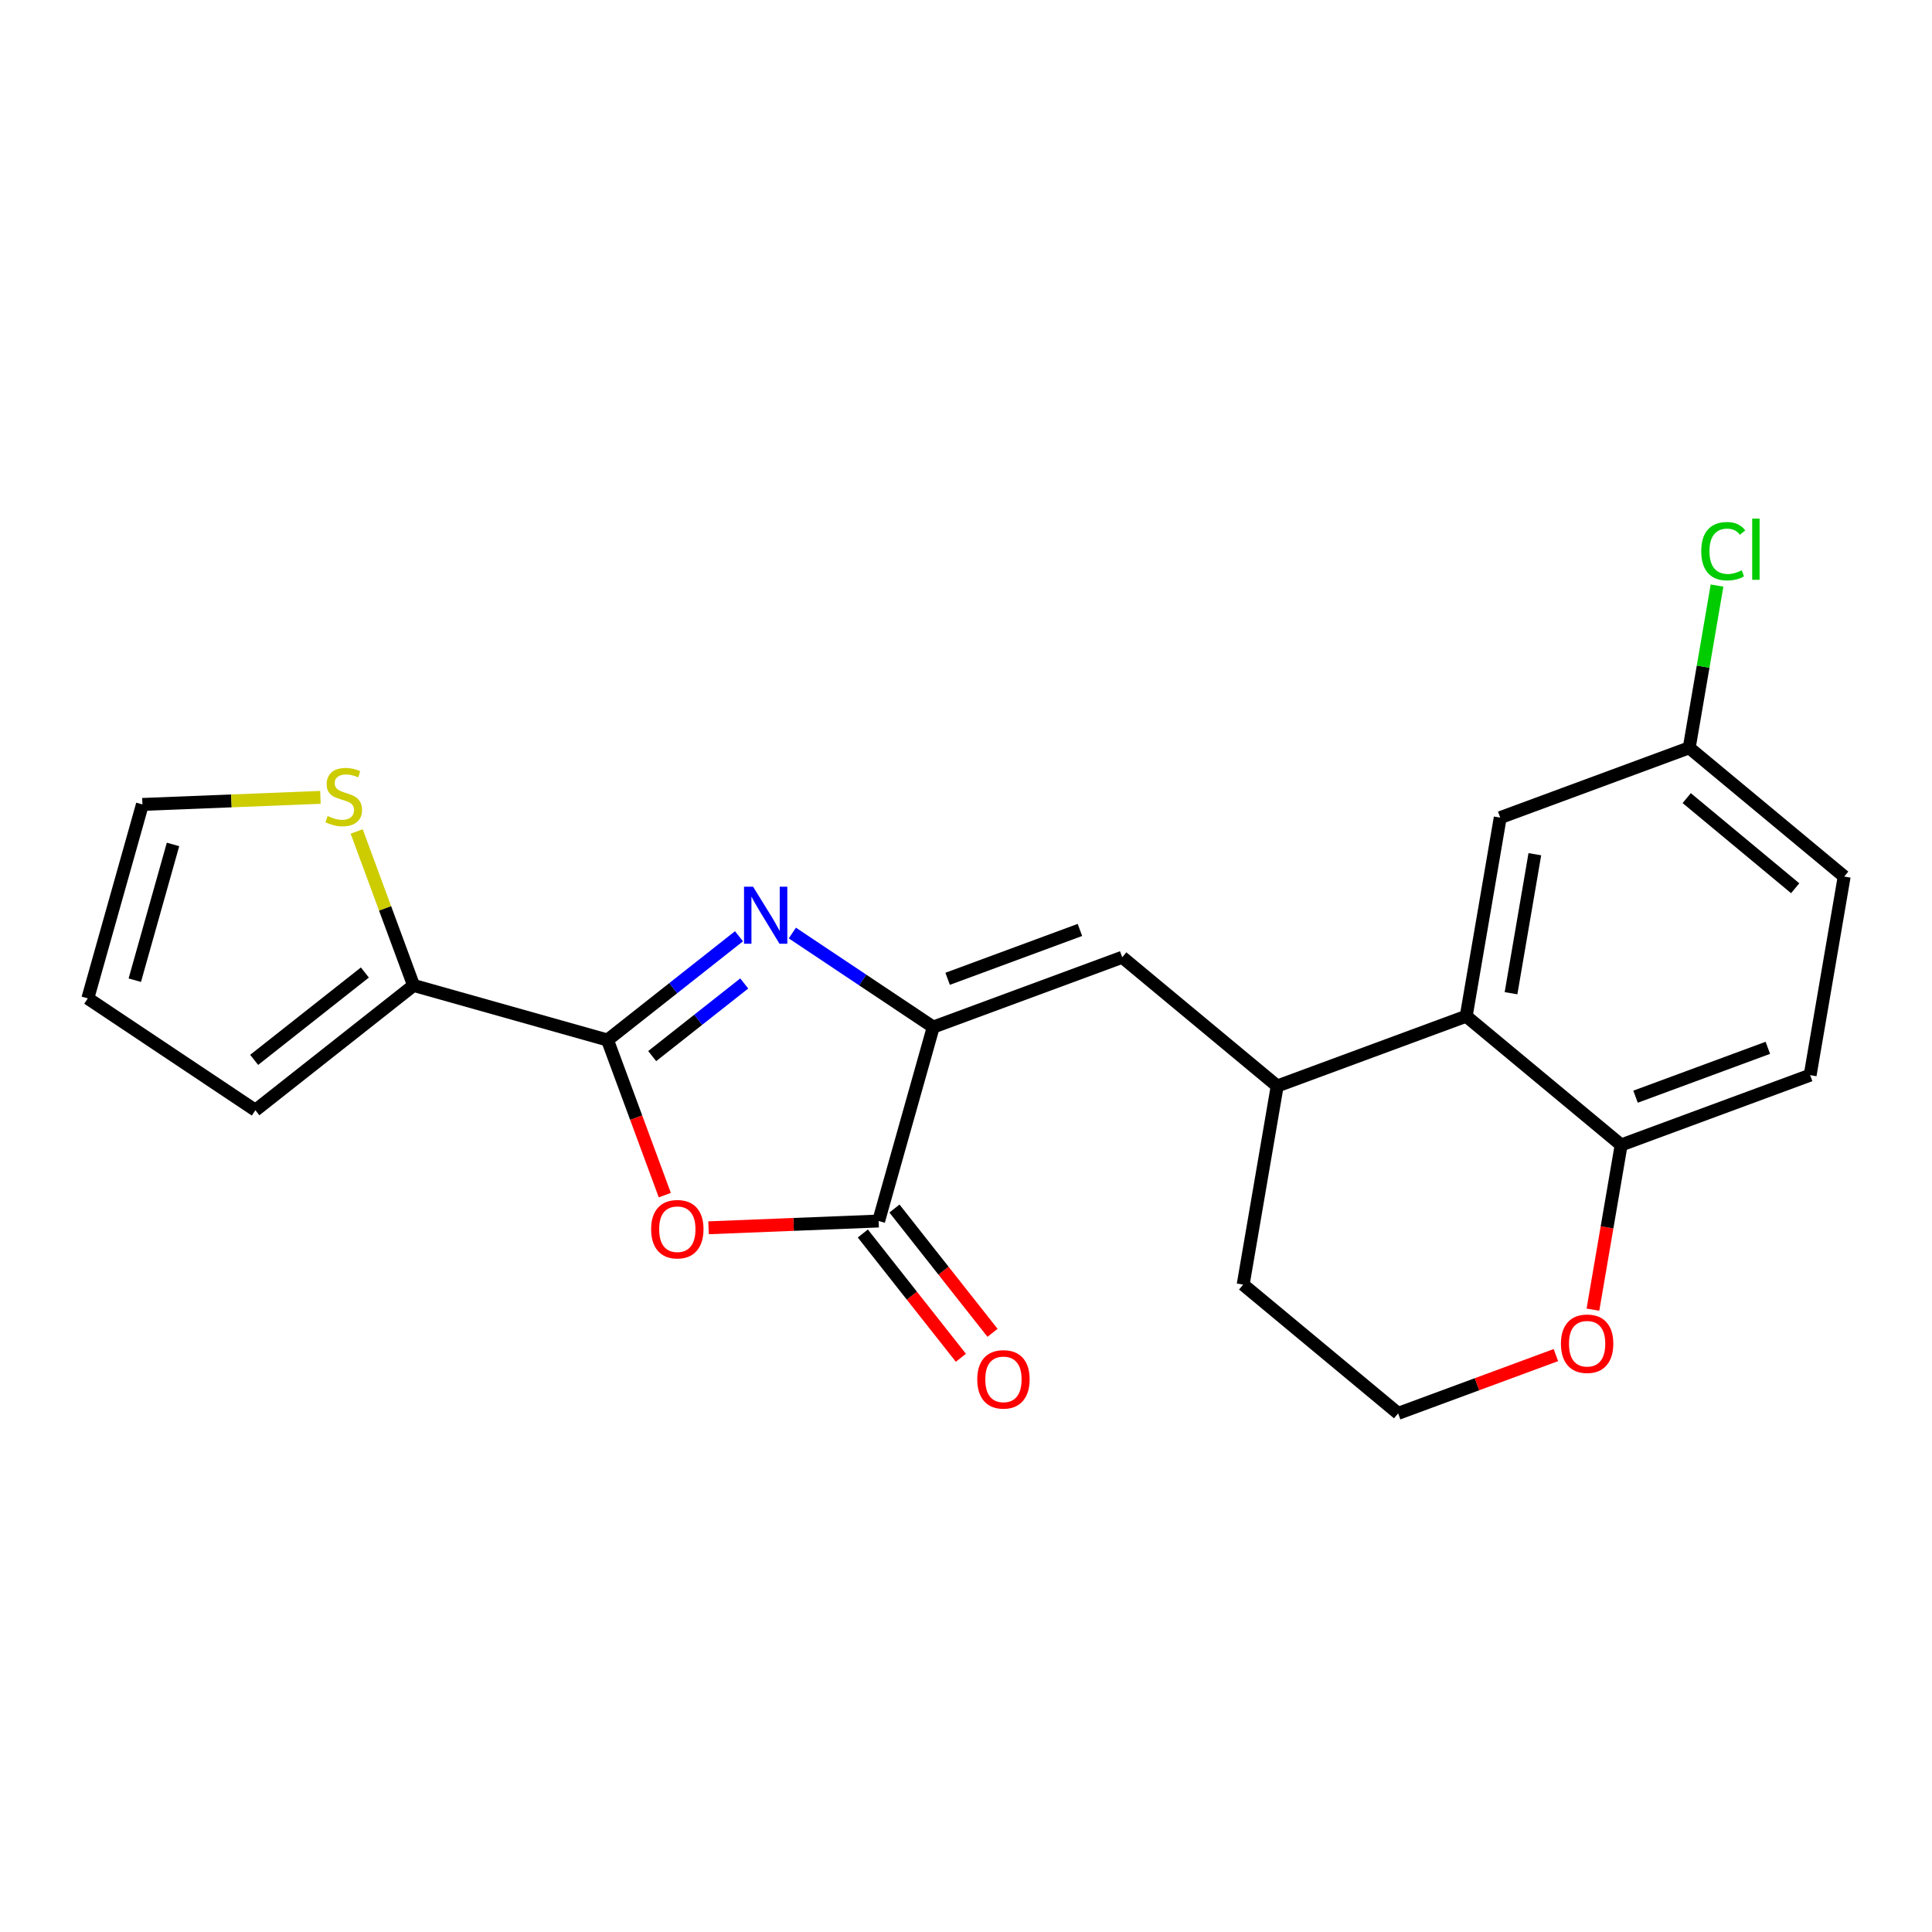 <?xml version='1.0' encoding='iso-8859-1'?>
<svg version='1.1' baseProfile='full'
              xmlns='http://www.w3.org/2000/svg'
                      xmlns:rdkit='http://www.rdkit.org/xml'
                      xmlns:xlink='http://www.w3.org/1999/xlink'
                  xml:space='preserve'
width='300px' height='300px' viewBox='0 0 300 300'>
<!-- END OF HEADER -->
<rect style='opacity:1.0;fill:#FFFFFF;stroke:none' width='300' height='300' x='0' y='0'> </rect>
<rect style='opacity:1.0;fill:#FFFFFF;stroke:none' width='300' height='300' x='0' y='0'> </rect>
<path class='bond-0 atom-0 atom-1' d='M 154.118,206.959 L 146.504,197.31' style='fill:none;fill-rule:evenodd;stroke:#FF0000;stroke-width:2.0px;stroke-linecap:butt;stroke-linejoin:miter;stroke-opacity:1' />
<path class='bond-0 atom-0 atom-1' d='M 146.504,197.31 L 138.891,187.661' style='fill:none;fill-rule:evenodd;stroke:#000000;stroke-width:2.0px;stroke-linecap:butt;stroke-linejoin:miter;stroke-opacity:1' />
<path class='bond-0 atom-0 atom-1' d='M 149.206,210.835 L 141.592,201.186' style='fill:none;fill-rule:evenodd;stroke:#FF0000;stroke-width:2.0px;stroke-linecap:butt;stroke-linejoin:miter;stroke-opacity:1' />
<path class='bond-0 atom-0 atom-1' d='M 141.592,201.186 L 133.979,191.537' style='fill:none;fill-rule:evenodd;stroke:#000000;stroke-width:2.0px;stroke-linecap:butt;stroke-linejoin:miter;stroke-opacity:1' />
<path class='bond-1 atom-1 atom-2' d='M 136.435,189.599 L 123.229,190.124' style='fill:none;fill-rule:evenodd;stroke:#000000;stroke-width:2.0px;stroke-linecap:butt;stroke-linejoin:miter;stroke-opacity:1' />
<path class='bond-1 atom-1 atom-2' d='M 123.229,190.124 L 110.023,190.649' style='fill:none;fill-rule:evenodd;stroke:#FF0000;stroke-width:2.0px;stroke-linecap:butt;stroke-linejoin:miter;stroke-opacity:1' />
<path class='bond-22 atom-10 atom-1' d='M 144.913,159.484 L 136.435,189.599' style='fill:none;fill-rule:evenodd;stroke:#000000;stroke-width:2.0px;stroke-linecap:butt;stroke-linejoin:miter;stroke-opacity:1' />
<path class='bond-2 atom-2 atom-3' d='M 103.23,185.579 L 98.781,173.537' style='fill:none;fill-rule:evenodd;stroke:#FF0000;stroke-width:2.0px;stroke-linecap:butt;stroke-linejoin:miter;stroke-opacity:1' />
<path class='bond-2 atom-2 atom-3' d='M 98.781,173.537 L 94.332,161.494' style='fill:none;fill-rule:evenodd;stroke:#000000;stroke-width:2.0px;stroke-linecap:butt;stroke-linejoin:miter;stroke-opacity:1' />
<path class='bond-3 atom-3 atom-4' d='M 94.332,161.494 L 64.218,153.016' style='fill:none;fill-rule:evenodd;stroke:#000000;stroke-width:2.0px;stroke-linecap:butt;stroke-linejoin:miter;stroke-opacity:1' />
<path class='bond-8 atom-3 atom-9' d='M 94.332,161.494 L 104.541,153.439' style='fill:none;fill-rule:evenodd;stroke:#000000;stroke-width:2.0px;stroke-linecap:butt;stroke-linejoin:miter;stroke-opacity:1' />
<path class='bond-8 atom-3 atom-9' d='M 104.541,153.439 L 114.75,145.383' style='fill:none;fill-rule:evenodd;stroke:#0000FF;stroke-width:2.0px;stroke-linecap:butt;stroke-linejoin:miter;stroke-opacity:1' />
<path class='bond-8 atom-3 atom-9' d='M 101.271,163.99 L 108.417,158.351' style='fill:none;fill-rule:evenodd;stroke:#000000;stroke-width:2.0px;stroke-linecap:butt;stroke-linejoin:miter;stroke-opacity:1' />
<path class='bond-8 atom-3 atom-9' d='M 108.417,158.351 L 115.564,152.712' style='fill:none;fill-rule:evenodd;stroke:#0000FF;stroke-width:2.0px;stroke-linecap:butt;stroke-linejoin:miter;stroke-opacity:1' />
<path class='bond-4 atom-4 atom-5' d='M 64.218,153.016 L 39.657,172.395' style='fill:none;fill-rule:evenodd;stroke:#000000;stroke-width:2.0px;stroke-linecap:butt;stroke-linejoin:miter;stroke-opacity:1' />
<path class='bond-4 atom-4 atom-5' d='M 56.657,151.011 L 39.465,164.576' style='fill:none;fill-rule:evenodd;stroke:#000000;stroke-width:2.0px;stroke-linecap:butt;stroke-linejoin:miter;stroke-opacity:1' />
<path class='bond-24 atom-8 atom-4' d='M 55.385,129.106 L 59.801,141.061' style='fill:none;fill-rule:evenodd;stroke:#CCCC00;stroke-width:2.0px;stroke-linecap:butt;stroke-linejoin:miter;stroke-opacity:1' />
<path class='bond-24 atom-8 atom-4' d='M 59.801,141.061 L 64.218,153.016' style='fill:none;fill-rule:evenodd;stroke:#000000;stroke-width:2.0px;stroke-linecap:butt;stroke-linejoin:miter;stroke-opacity:1' />
<path class='bond-5 atom-5 atom-6' d='M 39.657,172.395 L 13.636,155.026' style='fill:none;fill-rule:evenodd;stroke:#000000;stroke-width:2.0px;stroke-linecap:butt;stroke-linejoin:miter;stroke-opacity:1' />
<path class='bond-6 atom-6 atom-7' d='M 13.636,155.026 L 22.115,124.911' style='fill:none;fill-rule:evenodd;stroke:#000000;stroke-width:2.0px;stroke-linecap:butt;stroke-linejoin:miter;stroke-opacity:1' />
<path class='bond-6 atom-6 atom-7' d='M 20.931,152.204 L 26.866,131.124' style='fill:none;fill-rule:evenodd;stroke:#000000;stroke-width:2.0px;stroke-linecap:butt;stroke-linejoin:miter;stroke-opacity:1' />
<path class='bond-7 atom-7 atom-8' d='M 22.115,124.911 L 35.934,124.362' style='fill:none;fill-rule:evenodd;stroke:#000000;stroke-width:2.0px;stroke-linecap:butt;stroke-linejoin:miter;stroke-opacity:1' />
<path class='bond-7 atom-7 atom-8' d='M 35.934,124.362 L 49.753,123.813' style='fill:none;fill-rule:evenodd;stroke:#CCCC00;stroke-width:2.0px;stroke-linecap:butt;stroke-linejoin:miter;stroke-opacity:1' />
<path class='bond-9 atom-9 atom-10' d='M 123.035,144.88 L 133.974,152.182' style='fill:none;fill-rule:evenodd;stroke:#0000FF;stroke-width:2.0px;stroke-linecap:butt;stroke-linejoin:miter;stroke-opacity:1' />
<path class='bond-9 atom-9 atom-10' d='M 133.974,152.182 L 144.913,159.484' style='fill:none;fill-rule:evenodd;stroke:#000000;stroke-width:2.0px;stroke-linecap:butt;stroke-linejoin:miter;stroke-opacity:1' />
<path class='bond-10 atom-10 atom-11' d='M 144.913,159.484 L 174.26,148.643' style='fill:none;fill-rule:evenodd;stroke:#000000;stroke-width:2.0px;stroke-linecap:butt;stroke-linejoin:miter;stroke-opacity:1' />
<path class='bond-10 atom-10 atom-11' d='M 147.147,151.989 L 167.69,144.4' style='fill:none;fill-rule:evenodd;stroke:#000000;stroke-width:2.0px;stroke-linecap:butt;stroke-linejoin:miter;stroke-opacity:1' />
<path class='bond-11 atom-11 atom-12' d='M 174.26,148.643 L 198.323,168.637' style='fill:none;fill-rule:evenodd;stroke:#000000;stroke-width:2.0px;stroke-linecap:butt;stroke-linejoin:miter;stroke-opacity:1' />
<path class='bond-12 atom-12 atom-13' d='M 198.323,168.637 L 193.038,199.473' style='fill:none;fill-rule:evenodd;stroke:#000000;stroke-width:2.0px;stroke-linecap:butt;stroke-linejoin:miter;stroke-opacity:1' />
<path class='bond-23 atom-22 atom-12' d='M 227.67,157.795 L 198.323,168.637' style='fill:none;fill-rule:evenodd;stroke:#000000;stroke-width:2.0px;stroke-linecap:butt;stroke-linejoin:miter;stroke-opacity:1' />
<path class='bond-13 atom-13 atom-14' d='M 193.038,199.473 L 217.101,219.467' style='fill:none;fill-rule:evenodd;stroke:#000000;stroke-width:2.0px;stroke-linecap:butt;stroke-linejoin:miter;stroke-opacity:1' />
<path class='bond-14 atom-14 atom-15' d='M 217.101,219.467 L 229.35,214.942' style='fill:none;fill-rule:evenodd;stroke:#000000;stroke-width:2.0px;stroke-linecap:butt;stroke-linejoin:miter;stroke-opacity:1' />
<path class='bond-14 atom-14 atom-15' d='M 229.35,214.942 L 241.599,210.417' style='fill:none;fill-rule:evenodd;stroke:#FF0000;stroke-width:2.0px;stroke-linecap:butt;stroke-linejoin:miter;stroke-opacity:1' />
<path class='bond-15 atom-15 atom-16' d='M 247.35,203.364 L 249.541,190.577' style='fill:none;fill-rule:evenodd;stroke:#FF0000;stroke-width:2.0px;stroke-linecap:butt;stroke-linejoin:miter;stroke-opacity:1' />
<path class='bond-15 atom-15 atom-16' d='M 249.541,190.577 L 251.732,177.79' style='fill:none;fill-rule:evenodd;stroke:#000000;stroke-width:2.0px;stroke-linecap:butt;stroke-linejoin:miter;stroke-opacity:1' />
<path class='bond-16 atom-16 atom-17' d='M 251.732,177.79 L 281.079,166.948' style='fill:none;fill-rule:evenodd;stroke:#000000;stroke-width:2.0px;stroke-linecap:butt;stroke-linejoin:miter;stroke-opacity:1' />
<path class='bond-16 atom-16 atom-17' d='M 253.966,170.294 L 274.509,162.705' style='fill:none;fill-rule:evenodd;stroke:#000000;stroke-width:2.0px;stroke-linecap:butt;stroke-linejoin:miter;stroke-opacity:1' />
<path class='bond-25 atom-22 atom-16' d='M 227.67,157.795 L 251.732,177.79' style='fill:none;fill-rule:evenodd;stroke:#000000;stroke-width:2.0px;stroke-linecap:butt;stroke-linejoin:miter;stroke-opacity:1' />
<path class='bond-17 atom-17 atom-18' d='M 281.079,166.948 L 286.364,136.112' style='fill:none;fill-rule:evenodd;stroke:#000000;stroke-width:2.0px;stroke-linecap:butt;stroke-linejoin:miter;stroke-opacity:1' />
<path class='bond-18 atom-18 atom-19' d='M 286.364,136.112 L 262.301,116.118' style='fill:none;fill-rule:evenodd;stroke:#000000;stroke-width:2.0px;stroke-linecap:butt;stroke-linejoin:miter;stroke-opacity:1' />
<path class='bond-18 atom-18 atom-19' d='M 278.755,137.925 L 261.912,123.929' style='fill:none;fill-rule:evenodd;stroke:#000000;stroke-width:2.0px;stroke-linecap:butt;stroke-linejoin:miter;stroke-opacity:1' />
<path class='bond-19 atom-19 atom-20' d='M 262.301,116.118 L 264.46,103.522' style='fill:none;fill-rule:evenodd;stroke:#000000;stroke-width:2.0px;stroke-linecap:butt;stroke-linejoin:miter;stroke-opacity:1' />
<path class='bond-19 atom-19 atom-20' d='M 264.46,103.522 L 266.618,90.926' style='fill:none;fill-rule:evenodd;stroke:#00CC00;stroke-width:2.0px;stroke-linecap:butt;stroke-linejoin:miter;stroke-opacity:1' />
<path class='bond-20 atom-19 atom-21' d='M 262.301,116.118 L 232.954,126.959' style='fill:none;fill-rule:evenodd;stroke:#000000;stroke-width:2.0px;stroke-linecap:butt;stroke-linejoin:miter;stroke-opacity:1' />
<path class='bond-21 atom-21 atom-22' d='M 232.954,126.959 L 227.67,157.795' style='fill:none;fill-rule:evenodd;stroke:#000000;stroke-width:2.0px;stroke-linecap:butt;stroke-linejoin:miter;stroke-opacity:1' />
<path class='bond-21 atom-21 atom-22' d='M 238.329,132.642 L 234.63,154.227' style='fill:none;fill-rule:evenodd;stroke:#000000;stroke-width:2.0px;stroke-linecap:butt;stroke-linejoin:miter;stroke-opacity:1' />
<path  class='atom-0' d='M 151.747 214.184
Q 151.747 212.057, 152.798 210.868
Q 153.85 209.679, 155.814 209.679
Q 157.779 209.679, 158.83 210.868
Q 159.881 212.057, 159.881 214.184
Q 159.881 216.337, 158.818 217.563
Q 157.754 218.777, 155.814 218.777
Q 153.862 218.777, 152.798 217.563
Q 151.747 216.349, 151.747 214.184
M 155.814 217.776
Q 157.166 217.776, 157.892 216.875
Q 158.63 215.961, 158.63 214.184
Q 158.63 212.445, 157.892 211.569
Q 157.166 210.68, 155.814 210.68
Q 154.463 210.68, 153.725 211.556
Q 152.999 212.432, 152.999 214.184
Q 152.999 215.974, 153.725 216.875
Q 154.463 217.776, 155.814 217.776
' fill='#FF0000'/>
<path  class='atom-2' d='M 101.107 190.866
Q 101.107 188.739, 102.158 187.55
Q 103.209 186.361, 105.174 186.361
Q 107.139 186.361, 108.19 187.55
Q 109.241 188.739, 109.241 190.866
Q 109.241 193.019, 108.177 194.245
Q 107.114 195.459, 105.174 195.459
Q 103.222 195.459, 102.158 194.245
Q 101.107 193.031, 101.107 190.866
M 105.174 194.458
Q 106.525 194.458, 107.251 193.557
Q 107.99 192.643, 107.99 190.866
Q 107.99 189.127, 107.251 188.251
Q 106.525 187.362, 105.174 187.362
Q 103.822 187.362, 103.084 188.238
Q 102.358 189.114, 102.358 190.866
Q 102.358 192.656, 103.084 193.557
Q 103.822 194.458, 105.174 194.458
' fill='#FF0000'/>
<path  class='atom-8' d='M 50.873 126.71
Q 50.973 126.747, 51.386 126.922
Q 51.799 127.098, 52.25 127.21
Q 52.713 127.31, 53.163 127.31
Q 54.002 127.31, 54.49 126.91
Q 54.978 126.497, 54.978 125.784
Q 54.978 125.296, 54.727 124.995
Q 54.49 124.695, 54.114 124.532
Q 53.739 124.37, 53.113 124.182
Q 52.325 123.944, 51.849 123.719
Q 51.386 123.494, 51.048 123.018
Q 50.723 122.543, 50.723 121.742
Q 50.723 120.628, 51.474 119.94
Q 52.237 119.251, 53.739 119.251
Q 54.765 119.251, 55.929 119.739
L 55.641 120.703
Q 54.577 120.265, 53.776 120.265
Q 52.913 120.265, 52.437 120.628
Q 51.962 120.978, 51.974 121.591
Q 51.974 122.067, 52.212 122.355
Q 52.462 122.643, 52.813 122.805
Q 53.176 122.968, 53.776 123.156
Q 54.577 123.406, 55.053 123.656
Q 55.528 123.907, 55.866 124.42
Q 56.217 124.92, 56.217 125.784
Q 56.217 127.01, 55.391 127.673
Q 54.577 128.324, 53.213 128.324
Q 52.425 128.324, 51.824 128.149
Q 51.236 127.986, 50.535 127.698
L 50.873 126.71
' fill='#CCCC00'/>
<path  class='atom-9' d='M 116.934 137.685
L 119.837 142.377
Q 120.125 142.84, 120.588 143.679
Q 121.051 144.517, 121.076 144.567
L 121.076 137.685
L 122.253 137.685
L 122.253 146.545
L 121.039 146.545
L 117.923 141.414
Q 117.56 140.813, 117.172 140.125
Q 116.796 139.437, 116.684 139.224
L 116.684 146.545
L 115.532 146.545
L 115.532 137.685
L 116.934 137.685
' fill='#0000FF'/>
<path  class='atom-15' d='M 242.381 208.651
Q 242.381 206.523, 243.432 205.335
Q 244.483 204.146, 246.448 204.146
Q 248.413 204.146, 249.464 205.335
Q 250.515 206.523, 250.515 208.651
Q 250.515 210.803, 249.451 212.03
Q 248.388 213.244, 246.448 213.244
Q 244.496 213.244, 243.432 212.03
Q 242.381 210.816, 242.381 208.651
M 246.448 212.242
Q 247.8 212.242, 248.525 211.341
Q 249.264 210.428, 249.264 208.651
Q 249.264 206.911, 248.525 206.035
Q 247.8 205.147, 246.448 205.147
Q 245.096 205.147, 244.358 206.023
Q 243.632 206.899, 243.632 208.651
Q 243.632 210.44, 244.358 211.341
Q 245.096 212.242, 246.448 212.242
' fill='#FF0000'/>
<path  class='atom-20' d='M 264.169 85.588
Q 264.169 83.386, 265.195 82.234
Q 266.234 81.071, 268.199 81.071
Q 270.026 81.071, 271.002 82.36
L 270.176 83.035
Q 269.463 82.097, 268.199 82.097
Q 266.86 82.097, 266.146 82.998
Q 265.445 83.886, 265.445 85.588
Q 265.445 87.34, 266.171 88.241
Q 266.91 89.142, 268.336 89.142
Q 269.312 89.142, 270.451 88.554
L 270.802 89.493
Q 270.339 89.793, 269.638 89.968
Q 268.937 90.144, 268.161 90.144
Q 266.234 90.144, 265.195 88.967
Q 264.169 87.791, 264.169 85.588
' fill='#00CC00'/>
<path  class='atom-20' d='M 272.078 80.533
L 273.229 80.533
L 273.229 90.031
L 272.078 90.031
L 272.078 80.533
' fill='#00CC00'/>
</svg>
